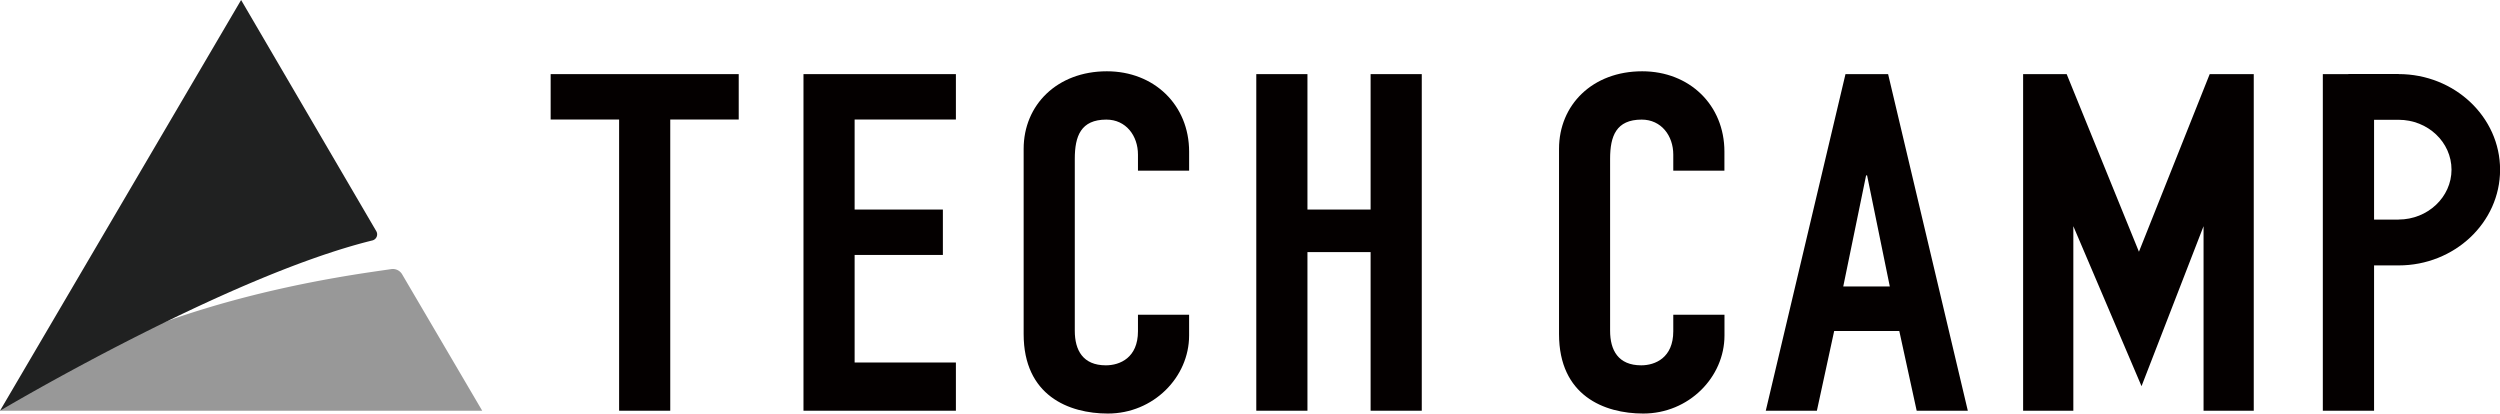 <svg xmlns="http://www.w3.org/2000/svg" viewBox="0 0 1196.26 197.89"><defs><style>.cls-1{fill:#040000;}.cls-2{fill:#989898;}.cls-3{fill:#202121;}</style></defs><title>logo</title><g id="レイヤー_2" data-name="レイヤー 2"><g id="techcamp"><g id="logo"><polyline class="cls-1" points="263.49 57.19 296.25 57.19 296.25 196.53 320.72 196.53 320.72 57.19 353.48 57.19 353.48 35.47 263.49 35.47 263.49 57.19"/><polyline class="cls-1" points="384.47 196.53 457.4 196.53 457.4 173.46 408.94 173.46 408.94 121.99 451.17 121.99 451.17 100.27 408.94 100.27 408.94 57.19 457.4 57.19 457.4 35.47 384.47 35.47 384.47 196.53"/><path class="cls-1" d="M529.65,34.11c-23.76,0-39.83,16.07-39.83,37.1v88.67c0,29.41,21.59,38,40.31,38,21.83,0,38.86-17.42,38.86-37.33v-9.95H544.52v7.92c0,12.67-8.64,16.29-15.36,16.29-11,0-14.87-7.25-14.87-16.52V76c0-10.85,2.88-18.77,15.11-18.77,9.36,0,15.12,7.69,15.12,16.74v7.69H569V72.57c0-22.39-16.8-38.46-39.34-38.46"/><polyline class="cls-1" points="655.84 100.27 625.62 100.27 625.62 35.47 601.14 35.47 601.14 196.53 625.62 196.53 625.62 120.63 655.84 120.63 655.84 196.53 680.32 196.53 680.32 35.47 655.84 35.47 655.84 100.27"/><path class="cls-1" d="M785.8,34.11C762,34.11,746,50.18,746,71.21v88.67c0,29.41,21.59,38,40.31,38,21.83,0,38.86-17.42,38.86-37.33v-9.95H800.67v7.92c0,12.67-8.64,16.29-15.35,16.29-11,0-14.88-7.25-14.88-16.52V76c0-10.85,2.88-18.77,15.12-18.77,9.35,0,15.11,7.69,15.11,16.74v7.69h24.47V72.57c0-22.39-16.79-38.46-39.34-38.46"/><path class="cls-1" d="M883.07,35.47,844.93,196.53h24.46l8.27-38.14h31.16l8.32,38.14h24.47L903.47,35.47h-20.4M882,137.09l10.93-53.15h.48l10.87,53.15Z"/><polyline class="cls-1" points="1023.49 120.46 988.91 35.47 968.07 35.47 968.07 196.53 992.1 196.53 992.1 108.23 1024.73 184.79 1054.41 108.23 1054.41 196.53 1078.43 196.53 1078.43 35.47 1057.35 35.47 1023.49 120.46"/><path class="cls-1" d="M1147.71,35.41h-24v.06h-12.23V196.53H1136V127h11.75c26.76,0,48.55-20.54,48.55-45.78s-21.79-45.77-48.55-45.77m0,69.64H1136V57.32h11.75c14,0,25.31,10.71,25.31,23.86S1161.66,105.05,1147.71,105.05Z"/><path class="cls-2" d="M0,196.53H230.74l-38.32-65.27a5.16,5.16,0,0,0-5.23-2.49C170.93,131.3,63.6,143.84,0,196.53Z"/><path class="cls-3" d="M0,196.53s108-64.21,178.19-81.48a3,3,0,0,0,1.88-4.4L115.37,0Z"/></g></g></g></svg>